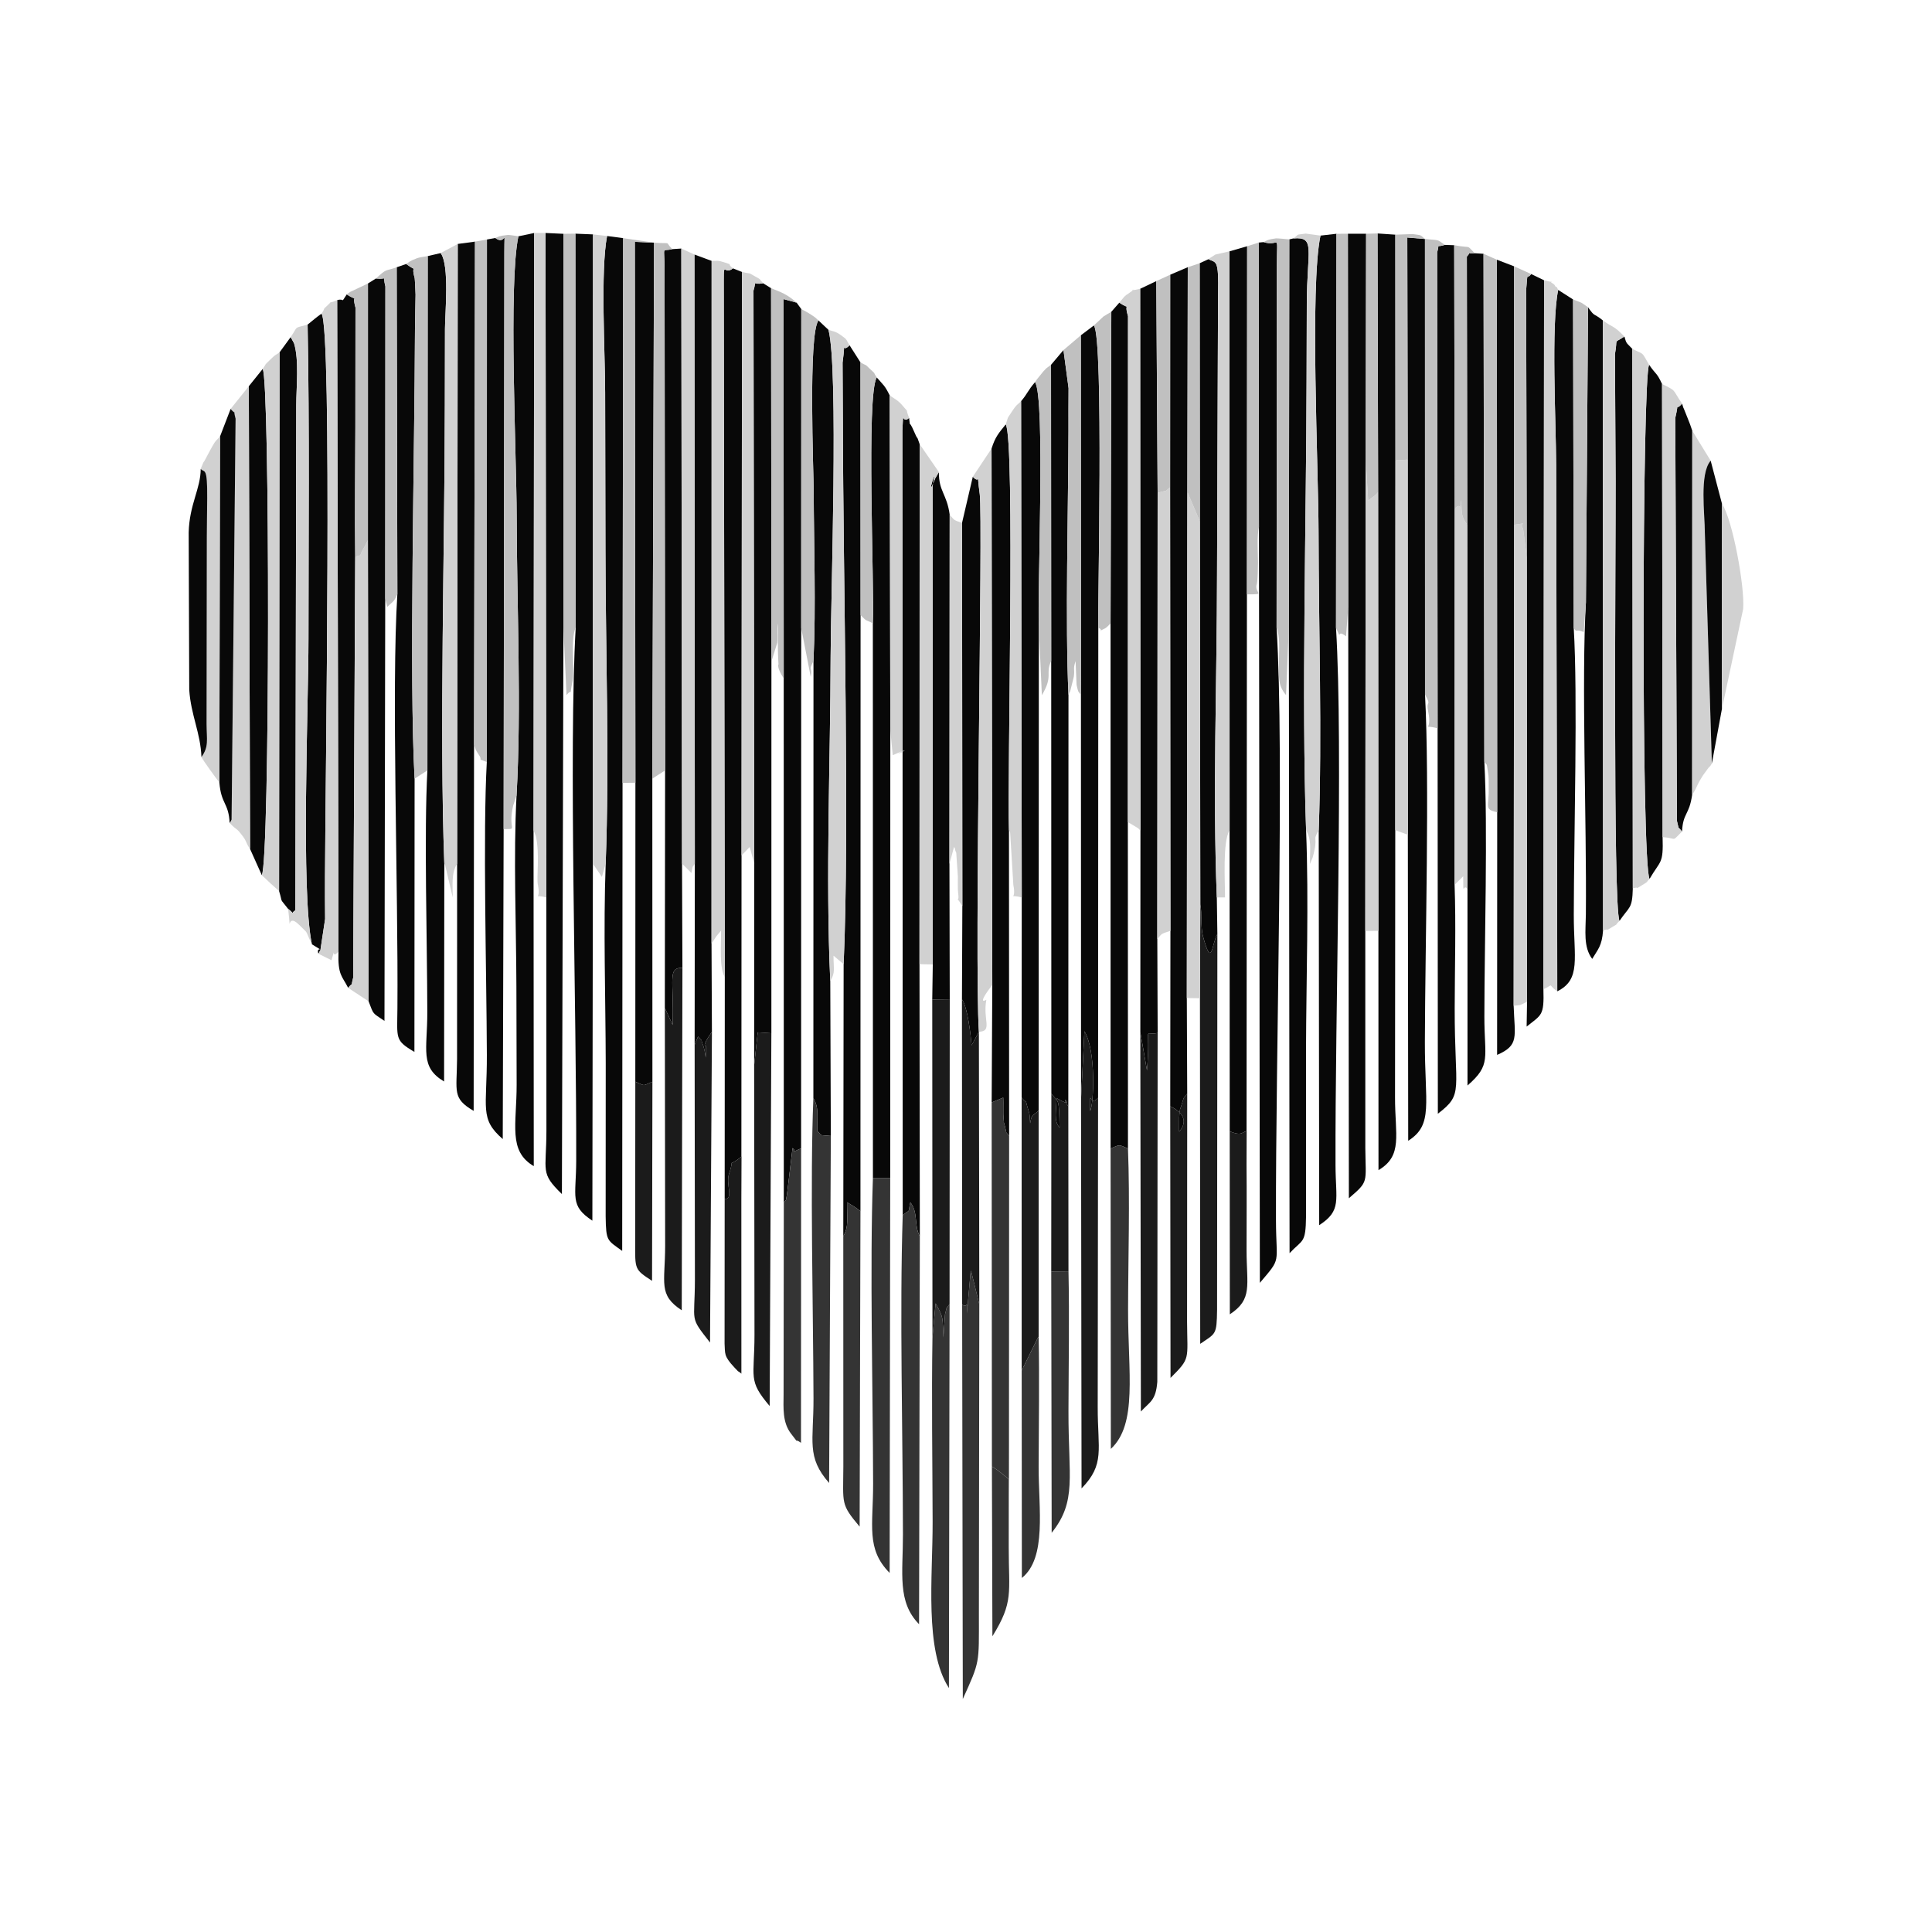 <?xml version="1.0" encoding="UTF-8"?>
<!DOCTYPE svg PUBLIC "-//W3C//DTD SVG 1.1//EN" "http://www.w3.org/Graphics/SVG/1.1/DTD/svg11.dtd">
<!-- Creator: CorelDRAW 2019 (64-Bit) -->
<svg xmlns="http://www.w3.org/2000/svg" xml:space="preserve" width="3.413in" height="3.413in" version="1.1" style="shape-rendering:geometricPrecision; text-rendering:geometricPrecision; image-rendering:optimizeQuality; fill-rule:evenodd; clip-rule:evenodd"
viewBox="0 0 3413.33 3413.33"
 xmlns:xlink="http://www.w3.org/1999/xlink">
 <defs>
  <style type="text/css">
   <![CDATA[
    .fil0 {fill:none}
    .fil1 {fill:#080808}
    .fil4 {fill:#1B1B1B}
    .fil5 {fill:#343434}
    .fil3 {fill:silver}
    .fil2 {fill:#D1D1D1}
   ]]>
  </style>
 </defs>
 <g id="Layer_x0020_1">
  <rect class="fil0" x="-0" y="-0" width="3413.33" height="3413.33"/>
  <g id="_2910068451232">
   <path class="fil1" d="M2224.25 930.65l1.59 1335.79c38.96,-45.94 28.7,-31.15 28.47,-110.58 -0.82,-287.54 15.15,-822.69 1.07,-1046.76l0.49 -640.67c0.26,-60.5 5.45,-31.53 -23.38,-40.7l-8.75 0.82 0.5 502.09z"/>
   <path class="fil1" d="M2329.85 1466.69l0.81 697.9c40.07,-26.11 29.06,-43.33 28.84,-106.22 -0.93,-265.72 13.85,-737.17 0.87,-949.15l0.8 -696.2 -28.25 3.22c-18.91,90.62 -3.52,410.32 -3.38,524.67 0.2,172.56 6.38,354.43 0.31,525.78z"/>
   <path class="fil1" d="M1017.14 1108.39c-12.58,217.24 1.65,675.73 0.87,942.48 -0.19,64.1 -11.94,79.02 28.55,105.76l0.89 -630.75 0.22 -1111.76 -31.12 -1.28 0.59 695.56z"/>
   <path class="fil1" d="M1070.1 1525.72c-4.29,114.95 -0.19,236.89 0.07,352.63l-0.13 270.61c0.64,44.5 2.57,41.69 29.22,61.07l0.59 -826.88 1.09 -962.4 -28.41 -3.79c-11.85,61.47 -3.46,206.05 -3.41,276.46 0.05,92.49 0.34,185 0.51,277.49 0.33,181.54 7.18,374.74 0.45,554.81z"/>
   <path class="fil1" d="M2277.06 1108.98l1.26 1105.02c23.35,-24.83 28.49,-16.31 29.11,-65.06l-0.04 -293.08c0.34,-127.24 5.14,-262.98 0.13,-389.17 -8.17,-230.86 0.41,-548.8 0.86,-795.76 0.08,-44.99 0.21,-89.99 0.39,-134.99 0.37,-94.72 15.98,-118.24 -23.79,-114.7l-7.13 1.68 -0.8 686.06z"/>
   <path class="fil1" d="M2381.97 1071.72l1.12 1045.27c35.73,-30.69 29.61,-26.47 29.07,-88.49l-0.06 -383.77 0.72 -832.67 0.72 -399.09 -32.19 0 0.62 658.74z"/>
   <path class="fil1" d="M912.6 1405.41c-5.71,107.54 -0.56,228.9 -0.26,337.95 0.16,57.5 0.32,114.99 0.43,172.5 0.12,70.76 -15.49,117.49 30.25,144.37l-0.39 -593.54 1.13 -1055.04 -27.89 5.84c-17.74,83.47 -3.29,387.24 -3.07,493.42 0.3,158.42 8.63,338.82 -0.19,494.5z"/>
   <path class="fil1" d="M965.22 1585.55l0.15 412.81c-0.14,71.95 -11.49,73.54 27.37,111.24l2.7 -1000.63 0.16 -695.88 -31.83 -1.48 1.44 1173.93z"/>
   <path class="fil1" d="M2434.78 869.43l0.5 775.14 0.14 422.76c43.51,-25.78 29.07,-61.55 29.22,-128.97l0.42 -471.67 0.31 -653.3 -0.19 -398.78 -31.46 -2.16 1.06 456.99z"/>
   <path class="fil1" d="M2487.05 812.07l0.25 662.77 0.63 540.6c44.94,-28.38 29.14,-65.54 29.45,-174.57 0.51,-178.21 8.48,-457.2 0.26,-613.67l-0.11 -805.19 -0.11 0.22 -31.09 -2.6 0.73 392.44z"/>
   <path class="fil1" d="M1280.53 1726.59l-0.22 391.8c16.65,0 1.39,-26.3 7.78,-44.85 11.41,-33.15 -6.55,-7.24 21.9,-30.14l-0.2 75 0.29 -607.01 0.88 -1030.91 -15.97 -6.35c-17.37,14.21 -16.29,-21.53 -16.29,39.33l1.84 1213.15z"/>
   <path class="fil1" d="M860.06 1346.24c-7.08,127.13 -0.45,370 0.09,517.11 0.35,95.2 -13.37,112.97 28.08,149.06l1.56 -547.61 1.28 -1018.87c0.03,-49.41 3.75,-10.18 -16,-25.48l-14.79 2.68 -0.22 923.11z"/>
   <path class="fil1" d="M2172.17 444.04l0.19 1022.82 0.22 531.93c21.31,8.44 19.85,2.19 29.85,-0.4l-0.14 60 0.68 -1008.34 0.39 -615.03 -31.19 9.02z"/>
   <path class="fil1" d="M1384.64 1198.5l0.13 926.67c5.51,-8.81 2.71,0.33 5.76,-16l9.67 -80.83c10.13,6.69 -9.71,10.83 15.15,0.52l0.14 -919.4 0.15 -563.38 -8.19 -11.35 -23.13 -6.3 0.3 670.07z"/>
   <path class="fil1" d="M1122.61 1382.91l-0.19 528.23c18.79,7.72 11.43,7.72 30.21,0l-0.16 -535.5 3.04 -946.92 -33.93 -1.43 1.03 955.62z"/>
   <path class="fil1" d="M2539.87 1286.72l0.42 680.97c46.51,-35.66 29.47,-38.29 29.77,-186.83 0.14,-71.69 2.37,-146.35 -0.2,-217.65l0.2 -664.67 -0.88 -465.31 -16.61 -0.56c-17.43,5.68 -8.11,-4.35 -13.56,13.27l0.86 840.78z"/>
   <path class="fil1" d="M807.62 1525.88l-0.11 345.06c-0.45,57.89 -8.89,69.32 29.31,91.67l0.67 -646.48 1.67 -889.25 -30.47 4.1 -1.07 1094.9z"/>
   <path class="fil1" d="M1963.41 550.84l-1.34 550.4 0.05 927.95c16.59,-7.31 14.11,-7.31 30.7,0l-0.21 -576.85 0.3 -893.84c-8.39,-27.69 7.44,-8.79 -15.4,-23.73l-14.1 16.07z"/>
   <path class="fil1" d="M2067.42 485.37l-0.15 375.68 0.57 783.52 -0.34 310c27.74,12.79 28.81,30.49 15.8,44.61 0.11,-5.12 -0.19,-27.52 0.39,-30.93 2.74,-15.97 -1.74,1.14 3.31,-14.61 5.94,-18.5 1.71,-9.9 10.49,-21.57l-0.71 -168.8 0.96 -894.28 0.75 -396.92 -31.06 13.3z"/>
   <path class="fil1" d="M2592.3 927.22l0.34 643.49 0.04 347.1c42.43,-36.97 29.74,-48 29.81,-121.95 0.11,-132.23 6.27,-333.26 -0.08,-450.21l-1.41 -897.3 -15.57 -0.94c-17.09,2.12 -3.64,-5.85 -13.91,6.03l0.79 473.78z"/>
   <path class="fil1" d="M1490.48 1703.43l-0.62 480.71c10.13,-17.17 6.45,-33.76 6.62,-59.99 12.14,7.33 12.62,7.26 23.71,15.51l0.21 -1052.94 -0.19 -446.5 -19.25 -30.21c-15.26,16.02 -6.11,-15.41 -12.38,30.63l0.55 105.29c0.46,279.06 11.97,716.3 1.35,957.51z"/>
   <path class="fil1" d="M1542.1 1101.24l0.11 979.77 30.57 0 0.15 -791.06 -1.03 -591.3c-9.03,-18.19 -10.59,-17.56 -22.87,-31.74 -18.96,30 -3.97,367.03 -6.94,434.33z"/>
   <path class="fil1" d="M1437.21 1167.8l-0.2 772.09c10.17,17.33 6.48,32.17 6.8,58.47 11.42,8.89 -2.96,6.14 24.05,8.52l-0.98 -273.44c-8.5,-183.67 0.28,-388.91 0.63,-575.04 0.19,-103.53 14.23,-505.91 -3.77,-575.61l-17.73 -16.65c-18.41,23.73 -8.52,271.51 -8.44,299.78 0.29,98.34 4.14,204.5 -0.36,301.88z"/>
   <path class="fil1" d="M755.65 452.48l-0.55 908.64c-6.09,110.41 -0.33,302.18 -0.16,427.24 0.09,66.63 -13.59,96.69 29.65,122.35l0.38 -384.99c-8.68,-232.49 0.71,-559.48 0.94,-809.8 0.04,-45 0.11,-90 0.24,-134.99 0.08,-27.38 8.3,-112.5 -7.64,-133.8l-22.86 5.35z"/>
   <path class="fil1" d="M700.85 472.21l1.19 577.61c-10.65,166.16 1.74,524.05 0.1,731.33 -0.43,53.8 -4.91,56.75 30.02,77.28l0.33 -482.78c-9.82,-176.96 0.07,-575.5 0.68,-794.72 0.06,-20.17 0.87,-40.41 1.03,-60.32 0.02,-2.56 -1.23,-28.28 -1.6,-29.54 -7.8,-26.93 7.91,-7.89 -15.02,-24.67l-16.73 5.81z"/>
   <path class="fil1" d="M1594.63 1326.8l0.24 820.02c15.21,-11.72 8.72,-2.03 13.43,-22.67 14.45,18.28 6.1,40.98 16.8,59.83l-0.59 -480.54 0.28 -918.71c-7.24,-21 -0.85,-1.59 -9.6,-21.76 -11.46,-26.4 -5.85,-2.47 -9.11,-24.7 -12.73,12.84 -9.65,-19.44 -11.83,22.65l0.39 565.88z"/>
   <path class="fil1" d="M2645.17 1435.17l-0.18 428.55c39.67,-17.14 30.96,-32.2 29.25,-86.75l0.81 -849.74 -0.06 -456.73 -30.5 -11.69 0.67 976.37z"/>
   <path class="fil1" d="M1227.59 1525.88l-0.35 320.13 6.07 -14.87c10.75,12.98 2.49,-0.95 9.52,17.39 1.95,5.07 3.41,16.52 4.04,19.98 0.12,-5.48 -0.3,-15.7 0.81,-20.59 0.02,-0.06 -10.41,3.61 10.09,-24.8l-0.71 -156.2 0.18 -1206 -30.37 -11.22 0.71 1076.18z"/>
   <path class="fil1" d="M1332.58 1525.88l-0.21 356.44 6.37 -58.39 24.07 1.53 0.08 -656.72 -0.59 -659.57 -14.04 -8.73c-21.21,3.88 -10.55,-8.23 -17.03,13l1.36 1012.44z"/>
   <path class="fil1" d="M2014.37 510.22l0.51 957.28 -0.22 356 11.74 67.5c7.24,-85.29 -8.37,-60.16 18.89,-65.93l-0.64 -165.98 0.59 -788.34 -2.37 -374.11 -28.49 13.58z"/>
   <path class="fil1" d="M1909.54 592.38l0.21 635.54 0.16 714.02 5.95 -119.98c21.18,34.46 16.5,131.56 9.94,140.91 1.13,-47.22 -2.74,-4.37 14.19,-23.29l0.41 -830.35c-1.38,-31.46 9.89,-510.69 -7.8,-534.23l-23.06 17.39z"/>
   <path class="fil1" d="M2697.41 984.15l0.5 785.64 -0.77 43.93c26.59,-21.36 31.03,-18.78 29.65,-65.94l1.16 -1252.59 -22.69 -11.03c-8.98,11.77 -5.72,-8.57 -9.03,28.85l1.17 471.13z"/>
   <path class="fil1" d="M1804 708.78l1.17 876.77 -0.19 353.63c12.59,15.76 2.98,-6.8 13.49,27.61 1.14,3.73 1.23,14.27 1.52,17.78 3.18,-19.32 5.76,-12.22 15.02,-22.5l0.35 -853.32c-2.86,-65.75 11.74,-404.89 -6.7,-433.64 -13.44,15.72 -12.74,19.57 -24.66,33.68z"/>
   <path class="fil1" d="M1175.07 1361.12l-0.49 419.74 13.86 29.99c2.3,-81.78 -9.47,-100.97 17.22,-101.07l-0.74 -184.07 -1.2 -1086.59 -15.95 1.03c-19.5,4.98 -13.72,-8.09 -13.64,35.79l0.95 885.18z"/>
   <path class="fil1" d="M1856.89 644.52l0.32 523.27 0.26 764.28c13.74,17.59 13.28,6.93 14.58,60 -10.79,-11.47 -5.62,-29.14 -5.46,-52.11 39.22,23.48 1.64,-13.98 20.83,14.61l0.3 -726.89c-5.93,-126.59 -0.35,-327.35 0.01,-466.75 0.06,-25.02 -0.17,-50.08 0.15,-75.08l-9.01 -67.37 -21.99 26.05z"/>
   <path class="fil1" d="M650.07 500.85l-0.05 453.3 1.24 815c9.41,24.57 6.09,19.53 28,34.52l1.33 -746.47 0.28 -551.26c-5.72,-21.4 4.86,-11.49 -16.68,-13.91l-14.13 8.81z"/>
   <path class="fil1" d="M2751.26 1751.39c42.52,-20.95 29.07,-58.3 29.2,-135.52 0.25,-141.66 7.2,-387.09 -0.11,-506.66l-1.15 -580.14 -26.33 -16.88c-12.76,61.93 -3.83,234.72 -3.58,308.72 0.35,102.5 0.48,205 0.63,307.49 0.29,207.64 1.36,415.37 1.33,622.98z"/>
   <path class="fil1" d="M1751.8 792.58l1.32 947.38 -1.12 207.76 20.5 -8.53c0.56,10.37 -0.42,28.8 0.56,36.89 2.08,17.47 -1.72,-2.28 2.31,13.43 4.54,17.7 -0.37,6.58 7.49,17.37l-0.28 -540.19c-3.13,-92.27 11.04,-687.72 -5.65,-716.94 -12.3,15.34 -18.43,21.52 -25.13,42.83z"/>
   <path class="fil1" d="M543.46 573.47c3.44,183.98 1.52,370.66 1.53,554.93 0,118.8 -13.54,447.51 6.04,539.93 26.19,16.49 6.44,1.43 11.49,16.67 1.43,-1.67 2.99,-6.73 3.43,-5.66l8.43 -55.76c-0.28,-25.12 -0.28,-50.07 -0.19,-75.2 0.46,-157.43 13.12,-969.58 -6.17,-994.21 -8.57,5.98 -13.65,10.51 -24.56,19.31z"/>
   <path class="fil1" d="M595.7 530.23l2.32 1151.19c-1.41,41.58 6.32,42.63 17.07,63.84 11.06,-13.43 3.51,2.43 8.84,-17.88l3.63 -743.67c-1,-76.62 0.18,-153.62 0.27,-230.3l0.19 -210.05c-7.87,-28.33 8.48,-7.65 -15.43,-23.22 -11.75,17.72 -2.07,6.17 -16.89,10.08z"/>
   <path class="fil1" d="M2119.48 465.07l0.35 455.97 0.79 677.04c3.44,16.6 0.16,39.28 4.79,56.28 15.99,58.75 15.04,13.56 25.37,-4.18l-0.97 -64.64c-7.39,-184.09 0.23,-383.75 0.37,-569.64l1.8 -495.12c1.52,-64.77 -3.74,-55.94 -16.97,-62.86l-15.52 7.15z"/>
   <path class="fil1" d="M2801.91 1064.22c-8.19,137.03 1.48,389.73 -0.11,551.68 -0.28,28.48 -4.78,57.12 11.21,78.23 10.15,-17.19 17.17,-22.52 19.18,-50.36l-0.43 -1077.79c-18.72,-14.8 -13,-4.65 -26.12,-23.14l-3.72 521.38z"/>
   <path class="fil1" d="M2861.2 1627.01c17.6,-26.13 22.59,-20.43 23.54,-57.43l-0.91 -953.26c-10.81,-11.58 -10.04,-8.13 -13.94,-21.77 -20.37,13.44 -11.19,0.79 -16.68,30.95l1.15 225.42c0.28,117.4 -4.94,750 6.84,776.09z"/>
   <path class="fil1" d="M493.89 622.53l-0.84 951.63c7.33,24.09 -0.53,10.07 16,31.61 15.01,11.47 2.22,8.38 12.77,2.59l1.58 -892.44c0.05,-31.65 5.3,-79.76 -3.92,-109.51l-5.96 -10.82 -19.63 26.93z"/>
   <path class="fil1" d="M1699.68 923.81l0.54 676.9 -0.71 164.76c10.23,14.73 15.56,63.48 17.05,81.31l12.89 -23.93c-8.23,-123.75 7.48,-905.39 1.51,-949.74 -6.15,-45.66 1.85,-15.45 -12.27,-30.85l-19.02 81.54z"/>
   <path class="fil2" d="M2726.79 1747.78c20.91,-9.52 5.67,-9.46 24.47,3.61 0.03,-207.62 -1.04,-415.34 -1.33,-622.98 -0.15,-102.5 -0.28,-205 -0.63,-307.49 -0.25,-74 -9.18,-246.78 3.58,-308.72 -1.16,-1.7 -2.54,-6.69 -3.36,-5.21 -0.79,1.43 -2.8,-3.87 -3.9,-4.54 -17.16,-10.58 11.86,0.17 -17.67,-7.25l-1.16 1252.59z"/>
   <path class="fil1" d="M2914.32 1552.83c19.37,-33.39 24.59,-25.5 23.04,-73.9l-0.96 -800.5c-9.92,-21.28 -10.03,-15.29 -22.84,-33.93 -12.25,18.39 -14.15,881.22 0.76,908.33z"/>
   <path class="fil2" d="M1466.89 1733.43c9.28,-16.14 5.68,-20.72 5.69,-45l17.91 15c10.63,-241.2 -0.89,-678.45 -1.35,-957.51l-0.55 -105.29c6.27,-46.04 -2.88,-14.61 12.38,-30.63 -6.76,-10.42 -2.74,-9.02 -15.02,-17.69 -10.6,-7.48 -12.64,-6.29 -22.2,-9.52 18,69.7 3.96,472.07 3.77,575.61 -0.35,186.13 -9.13,391.36 -0.63,575.04z"/>
   <path class="fil2" d="M1257.08 1666.91l8.71 -12.98c0.87,-1.13 3.12,-3.75 3.93,-4.78 0.86,-1.07 2.85,-3.26 4.25,-4.91 0.05,27.35 -3.39,65.04 6.56,82.33l-1.84 -1213.15c0,-60.86 -1.08,-25.12 16.29,-39.33 -12.52,-9.33 3.58,-4.83 -18.96,-11.67 -9.11,-2.76 -7.65,-1.25 -18.75,-1.52l-0.18 1206z"/>
   <path class="fil1" d="M1647.99 1703.92l-0.96 61.94 30.91 -0.39 -0.52 -239.11 0.41 -617.08c-4.93,-36.72 -19.5,-41.14 -19.04,-75.23l-6.75 11.62c-19.18,49.11 6.79,-38.04 -4.38,12.88l0.34 845.36z"/>
   <path class="fil2" d="M784.97 1525.72c1.03,1.65 1.84,2.55 2.09,5.46l12.82 54.37c0.04,-21.43 -2.93,-42.69 7.74,-59.67l1.07 -1094.9 -30.18 16.15c15.94,21.3 7.72,106.42 7.64,133.8 -0.13,45 -0.2,89.99 -0.24,134.99 -0.23,250.31 -9.62,577.3 -0.94,809.8z"/>
   <path class="fil1" d="M439.58 682.36l2.18 817.45 20.78 46.38c14.42,-25.09 14.51,-874.6 1.56,-894.34l-24.52 30.52z"/>
   <path class="fil2" d="M1047.45 1525.88l15.95 23.39 6.7 -23.55c6.72,-180.07 -0.13,-373.27 -0.45,-554.81 -0.17,-92.49 -0.46,-185 -0.51,-277.49 -0.05,-70.41 -8.44,-214.99 3.41,-276.46l-24.87 -2.85 -0.22 1111.76z"/>
   <path class="fil2" d="M2135 457.93c13.23,6.93 18.49,-1.91 16.97,62.86l-1.8 495.12c-0.14,185.89 -7.76,385.55 -0.37,569.64l14.51 0c0.11,-26.53 -4.56,-98.52 8.04,-118.69l-0.19 -1022.82 -24.72 5.61c-1.99,0.94 -4.43,3 -6.12,3.9 -1.79,0.96 -4.24,2.91 -6.33,4.39z"/>
   <path class="fil2" d="M1204.93 1525.72l16.65 16.67c3.32,-15.93 0.48,-7.7 6.02,-16.51l-0.71 -1076.18 -23.17 -10.57 1.2 1086.59z"/>
   <path class="fil2" d="M942.63 1466.69l4.04 10.22c7.41,33 0.85,72.8 3.68,86.59 6.06,29.59 -11.11,15.14 14.87,22.04l-1.44 -1173.93 -20.02 0.02 -1.13 1055.04z"/>
   <path class="fil2" d="M2832.19 1643.77c13.54,-4.31 1.74,2.95 15.84,-5.73 15.15,-9.32 1.74,-0.06 13.17,-11.03 -11.78,-26.09 -6.56,-658.69 -6.84,-776.09l-1.15 -225.42c5.49,-30.16 -3.69,-17.51 16.68,-30.95 -19.53,-20.35 -20.87,-15.7 -38.13,-28.57l0.43 1077.79z"/>
   <path class="fil2" d="M568.03 554.17c19.28,24.63 6.63,836.78 6.17,994.21 -0.08,25.13 -0.08,50.08 0.19,75.2l-8.43 55.76c-0.44,-1.07 -2,3.99 -3.43,5.66l23.11 11.43c9.54,-30.39 -2.7,0.69 12.39,-15l-2.32 -1151.19c-22.83,9.99 -2.18,-4.7 -16.33,8.52 -11.24,10.5 -2.82,2.4 -11.33,15.41z"/>
   <path class="fil2" d="M2307.53 1466.69c10.23,18.11 6.51,32.54 6.78,59.68l4.82 -11.34c11.41,-41.7 -2.07,-25.77 10.72,-48.34 6.07,-171.35 -0.11,-353.22 -0.31,-525.78 -0.13,-114.35 -15.53,-434.05 3.38,-524.67 -0.35,-0.04 -25.71,-3.59 -26.06,-3.54 -20.25,2.98 -9.51,-0.32 -21.87,8.53 39.77,-3.54 24.17,19.98 23.79,114.7 -0.18,45 -0.31,90 -0.39,134.99 -0.45,246.96 -9.02,564.91 -0.86,795.76z"/>
   <path class="fil3" d="M717.58 466.4c22.93,16.78 7.22,-2.26 15.02,24.67 0.37,1.26 1.62,26.98 1.6,29.54 -0.16,19.91 -0.97,40.15 -1.03,60.32 -0.61,219.22 -10.5,617.76 -0.68,794.72l22.61 -14.53 0.55 -908.64c-5.15,1 -14.45,1.98 -18.72,3.64 -14.98,5.85 -12.14,5.77 -19.35,10.28z"/>
   <path class="fil2" d="M513.52 595.6l5.96 10.82c9.21,29.74 3.97,77.86 3.92,109.51l-1.58 892.44c-10.55,5.78 2.24,8.88 -12.77,-2.59 6.51,54.49 -5.05,3.61 19.21,27.97 18.99,19.08 8.61,5.39 22.78,34.58 -19.58,-92.41 -6.04,-421.13 -6.04,-539.93 -0.01,-184.27 1.91,-370.96 -1.53,-554.93 -25.97,7.4 -15.55,1.04 -29.95,22.13z"/>
   <path class="fil2" d="M1718.69 842.27c14.12,15.4 6.12,-14.81 12.27,30.85 5.97,44.35 -9.74,825.99 -1.51,949.74 24.93,-0.88 6.53,-21.3 13.17,-56.57 0,-0.01 -18.88,12.27 10.5,-26.33l-1.32 -947.38 -33.1 49.69z"/>
   <path class="fil3" d="M889.78 1464.81c27.09,-0.22 6.56,2.59 16.88,-41.71l5.94 -17.69c8.81,-155.69 0.49,-336.08 0.19,-494.5 -0.21,-106.19 -14.67,-409.95 3.07,-493.42 -2.46,-0.41 -16.27,-2.67 -18.4,-2.44 -16.9,1.79 -16.51,3.12 -22.39,5.41 19.74,15.31 16.02,-23.93 16,25.48l-1.28 1018.87z"/>
   <path class="fil2" d="M1310.07 1511.37l14.46 -15 8.06 29.51 -1.36 -1012.44c6.48,-21.22 -4.18,-9.11 17.03,-13 -7.43,-8.07 -2.41,-5.66 -14.37,-12.2 -15.73,-8.61 -2.88,-2.93 -22.94,-7.79l-0.88 1030.91z"/>
   <path class="fil3" d="M2622.4 1345.65c6.46,9.83 3.17,-0.71 6.23,16.76 2.2,12.5 1.23,16.58 1.52,28.8 0.82,35.33 -8.94,38.21 15.02,43.97l-0.67 -976.37 -23.5 -10.45 1.41 897.3z"/>
   <path class="fil2" d="M407.41 722.5c12.24,14.07 3.19,-4.07 8.82,17.17l-7.08 708.27c-0.72,1.69 -2,4.24 -3.42,6.07 14.21,14.65 9.96,6.8 20.17,19.44 11.41,14.12 6.99,13.9 15.86,26.37l-2.18 -817.45 -32.17 40.13z"/>
   <path class="fil4" d="M1909.91 1941.93l0.9 687.72c41.74,-42.93 28.42,-67.99 28.56,-143.83l0.63 -546.25c-16.93,18.91 -13.06,-23.93 -14.19,23.29 6.56,-9.35 11.24,-106.44 -9.94,-140.91l-5.95 119.98z"/>
   <path class="fil5" d="M1594.87 2146.81c-5.59,170.96 0.19,385.07 0.39,563.99 0.08,69.19 -10.39,119.13 28.49,158.78l1.35 -685.61c-10.7,-18.85 -2.35,-41.54 -16.8,-59.83 -4.7,20.64 1.78,10.95 -13.43,22.67z"/>
   <path class="fil4" d="M2119.99 1763.59l0.46 610.62c27.65,-18.97 29.14,-15.11 29.81,-60.23l0.51 -663.79c-10.33,17.74 -9.38,62.93 -25.37,4.18 -4.63,-17.01 -1.35,-39.69 -4.79,-56.28l-0.63 165.51z"/>
   <path class="fil2" d="M1624.51 1703.43l23.48 0.49 -0.34 -845.36c11.17,-50.91 -14.8,36.23 4.38,-12.88l6.75 -11.62 -34 -49.33 -0.28 918.71z"/>
   <path class="fil5" d="M1572.79 2081.01l-30.57 0c-5.57,157.28 -0.08,372.28 0.35,539.8 0.19,74.39 -12.93,115.47 29.19,158.15l1.03 -697.96z"/>
   <path class="fil2" d="M1977.51 534.78c22.84,14.94 7.01,-3.96 15.4,23.73l-0.3 893.84 18.23 10.96c0.89,0.72 2.69,2.8 4.04,4.2l-0.51 -957.28c-28.44,6.73 -2.18,-3.91 -17.43,6.02 -12.96,8.42 -10.77,8.72 -19.44,18.54z"/>
   <polygon class="fil3" points="1099.86,1383.15 1122.61,1382.91 1121.58,427.3 1155.51,428.73 1100.95,420.76 "/>
   <path class="fil2" d="M464.1 651.85c12.95,19.74 12.86,869.25 -1.56,894.34l16.51 15.53c6.2,5.67 9.11,8.07 13.99,12.44l0.84 -951.63c-9.58,6.77 -6.43,3.17 -14.56,11.07 -15.66,15.22 -6.02,5.2 -15.22,18.25z"/>
   <path class="fil2" d="M2884.73 1569.58c15.83,-4.71 -0.81,4.74 16.63,-5.84 12.61,-7.64 5.47,-3.67 12.96,-10.91 -14.91,-27.11 -13.01,-889.94 -0.76,-908.33 -14.42,-24.63 -7.33,-16.87 -29.74,-28.18l0.91 953.26z"/>
   <path class="fil1" d="M2971.7 1469.15c1.83,-33.97 12.68,-28.29 17.91,-65.21l0.2 -642.86c-3.15,-9.99 -4.56,-12.91 -8.02,-21.83 -0.8,-2.07 -3.39,-8.4 -4.18,-10.44 -6.17,-15.95 -1.12,-0.75 -5.85,-15.66 -14.29,16.13 -4.01,-9.38 -12,25.33l2.94 711.8c4.93,19.14 -0.42,6.68 9,18.89z"/>
   <path class="fil5" d="M1699.85 2304.63l1.17 697.08c30.57,-67.45 28.46,-61.85 28.43,-148.41l0.72 -548.96 -13.22 -53.7c-0.32,-3.13 -1.36,-4 -1.95,-5.67l-6.62 75.26c0,-28.9 1.83,-6.76 -8.53,-15.6z"/>
   <polygon class="fil2" points="2096.77,1763.27 2119.99,1763.59 2120.61,1598.09 2119.83,921.04 2097.73,868.99 "/>
   <path class="fil3" d="M839.16 426.88l-1.67 889.25c0.97,1.6 1.66,2.63 2.08,5.24 0.56,3.47 3.83,8.37 4.93,9.89 11.24,15.58 -4.88,6.82 15.56,15l0.22 -923.11 -21.12 3.74z"/>
   <path class="fil2" d="M627.56 983.71l-3.63 743.67c-5.33,20.31 2.21,4.45 -8.84,17.88l36.18 23.89 -1.24 -815 -5.61 11.01c-14.3,23.04 -0.16,12.2 -16.86,18.55z"/>
   <path class="fil2" d="M2937.36 1478.93c27.5,2.04 14.48,9.36 34.34,-9.78 -9.42,-12.2 -4.07,0.26 -9,-18.89l-2.94 -711.8c7.99,-34.7 -2.28,-9.2 12,-25.33 -18.67,-27.38 -8.65,-21.31 -35.36,-34.71l0.96 800.5z"/>
   <path class="fil5" d="M1751.99 1947.72l0.44 643.06 10.17 6.74c1.13,0.87 3.51,2.69 4.85,3.72l9.92 7.99c1.22,0.96 3.21,2.96 5.08,4.05l0.13 -59.99 0.28 -546.41c-7.86,-10.79 -2.95,0.33 -7.49,-17.37 -4.03,-15.7 -0.23,4.04 -2.31,-13.43 -0.98,-8.09 0,-26.51 -0.56,-36.89l-20.5 8.53z"/>
   <path class="fil3" d="M1152.47 1375.65l22.61 -14.53 -0.95 -885.18c-0.08,-43.88 -5.86,-30.81 13.64,-35.79 -14.99,-14.89 1.93,-8.95 -32.26,-11.43l-3.04 946.92z"/>
   <path class="fil2" d="M2674.24 1776.97c14.85,-1.95 8.04,0.47 23.67,-7.17l-0.5 -785.64 -6.6 -50.74c-8.57,-9.14 13.37,-10.26 -15.76,-6.19l-0.81 849.74z"/>
   <path class="fil4" d="M2045.28 1825.07c-27.26,5.77 -11.65,-19.36 -18.89,65.93l-11.74 -67.5 0.99 670.28c15.97,-17.41 26.33,-18.9 29.02,-52.48l0.61 -616.23z"/>
   <path class="fil5" d="M1647.4 2363.44c-1.7,107.76 0,216.96 0.3,324.87 0.26,97.96 -14.88,226.24 28.8,294.07l1.13 -678.33c-8.01,10.89 -3.15,0.39 -8.02,18l-2.9 40.81c-2.03,-34.95 1.77,-32.34 -13.76,-60.27l-5.55 60.86z"/>
   <path class="fil5" d="M1467.87 2006.87c-27.02,-2.39 -12.63,0.37 -24.05,-8.52 -0.32,-26.3 3.37,-41.13 -6.8,-58.47 -6.07,145.2 -0.27,371.74 0.22,530.94 0.23,75.69 -12.95,103.05 27.58,149.22l3.05 -613.17z"/>
   <path class="fil3" d="M2517.64 1227.19c12.29,22.07 1.22,8.38 5.51,29.32 8.14,39.71 -13.91,21.85 16.72,30.21l-0.86 -840.78c5.45,-17.62 -3.87,-7.59 13.56,-13.27 -15.01,-11.18 -9.37,-7.33 -35.05,-10.67l0.11 805.19z"/>
   <path class="fil4" d="M1332.37 1882.32l0.61 476.01c-0.03,76.45 -12.19,79.79 26.81,125.76l3.01 -658.62 -24.07 -1.53 -6.37 58.39z"/>
   <path class="fil2" d="M2045.23 870.75l-0.59 788.34c9.2,-10.72 5.88,-8.67 23.19,-14.52l-0.57 -783.52c-12.76,9.65 0.67,3.05 -22.04,9.7z"/>
   <path class="fil2" d="M1776.93 749.75c16.69,29.22 2.52,624.67 5.65,716.94 0.95,1.54 1.9,2.33 2.12,4.99l5.6 91.83c6.06,29.59 -11.1,15.14 14.87,22.04l-1.17 -876.77c-6.61,6.9 -7.04,4.17 -17.03,19.55 -9.81,15.11 -4.33,5.14 -10.04,21.42z"/>
   <path class="fil2" d="M2412.11 1644.73l23.18 -0.16 -0.5 -775.14c-6.69,8.34 -8.43,7.26 -17.62,14.99l-4.34 -72.35 -0.72 832.67z"/>
   <path class="fil4" d="M1647.4 2363.44l5.55 -60.86c15.54,27.93 11.74,25.32 13.76,60.27l2.9 -40.81c4.86,-17.61 0.01,-7.1 8.02,-18l0.32 -538.57 -30.91 0.39 0.37 597.58z"/>
   <path class="fil1" d="M388.63 771.34l-1.08 611.08c3.25,39.18 16.33,35.24 18.19,71.58 1.42,-1.83 2.7,-4.37 3.42,-6.07l7.08 -708.27c-5.63,-21.24 3.42,-3.09 -8.82,-17.17l-18.78 48.84z"/>
   <path class="fil3" d="M2255.39 1109.1c6.14,14.98 4.36,36.02 4.22,56.57 -0.21,29.01 -2.64,44.77 12.49,62.35l4.97 -119.05 0.8 -686.06c-4.2,-0.26 -21.01,-2.13 -23.72,-1.75 -14.54,1.96 -14.2,2.96 -21.64,6.57 28.83,9.17 23.63,-19.8 23.38,40.7l-0.49 640.67z"/>
   <path class="fil4" d="M1174.59 1780.87l0.55 419.98c-0.04,66.09 -12.67,86.66 29.33,114.09l1.2 -605.15c-26.69,0.1 -14.92,19.29 -17.22,101.07l-13.86 -29.99z"/>
   <path class="fil3" d="M995.44 1108.98l5.43 119.04c12.41,-15.09 3.79,9.16 10.69,-24.74 4.48,-22 -4.33,-72.3 5.58,-94.89l-0.59 -695.56 -20.96 0.26 -0.16 695.88z"/>
   <path class="fil5" d="M1962.12 2029.19l0.44 530.63c47.48,-44 30.25,-134.7 30.45,-246.49 0.18,-93.2 3.44,-191.6 -0.19,-284.14 -16.59,-7.31 -14.11,-7.31 -30.7,0z"/>
   <path class="fil2" d="M2989.61 1403.94c8.23,-11.5 6.73,-13.52 14.82,-27.09 5.97,-10.03 2.46,-4.29 9.18,-13.73 19.42,-27.26 -7.8,15.28 10.79,-14.19l-12.4 -408.02c-0.03,-32.8 -9.84,-104.04 10.29,-127.01l-32.47 -52.82 -0.2 642.86z"/>
   <path class="fil5" d="M1489.86 2184.14l0.1 406.75c-0.33,66.54 -4.98,66.11 28.79,106.28l1.44 -557.51c-11.09,-8.26 -11.57,-8.18 -23.71,-15.51 -0.17,26.24 3.52,42.82 -6.62,59.99z"/>
   <path class="fil4" d="M1227.24 1846.01l0.48 414.84c-0.19,77.74 -10.37,63.65 26.72,111.04l3.35 -548.78c-20.5,28.41 -10.08,24.74 -10.09,24.8 -1.11,4.89 -0.69,15.11 -0.81,20.59 -0.63,-3.46 -2.09,-14.91 -4.04,-19.98 -7.04,-18.34 1.23,-4.41 -9.52,-17.39l-6.07 14.87z"/>
   <path class="fil2" d="M2570.06 898.54l-0.2 664.67 15.24 -15c0,39.74 -0.05,11.13 7.54,22.5l-0.34 -643.49c-10.94,-15.76 -9.4,-17.45 -10.88,-43.68 -4.33,32.37 3.65,-0.79 -11.36,15z"/>
   <path class="fil3" d="M2360.37 1109.22c11.35,25.89 -0.71,0.35 17.78,15.01l3.83 -52.5 -0.62 -658.74 -20.19 0.04 -0.8 696.2z"/>
   <path class="fil5" d="M1384.78 2125.17l-0.4 338.44c-0.14,23.6 -2.34,49.49 13.4,69.62 17.26,22.1 2.6,5.28 17.35,15.89l0.24 -520.27c-24.85,10.31 -5.01,6.17 -15.15,-0.52l-9.67 80.83c-3.06,16.33 -0.26,7.19 -5.76,16z"/>
   <polygon class="fil2" points="2465.07,1466.69 2487.3,1474.84 2487.05,812.07 2465.38,813.39 "/>
   <path class="fil3" d="M1362.89 1168.74l10.31 -33.13c1.28,-11.41 -0.63,-22.56 1.35,-34.36 0.1,16.36 -0.43,33.68 -0.13,49.83 0.06,2.7 0.67,20.6 0.97,22.4 0,0.01 -3.86,5.32 9.26,25.03l-0.3 -670.07 23.13 6.3c-17.19,-15.14 -27.32,-18.36 -45.18,-25.56l0.59 659.57z"/>
   <path class="fil3" d="M1878.88 618.47l9.01 67.37c-0.32,25 -0.09,50.06 -0.15,75.08 -0.36,139.41 -5.94,340.16 -0.01,466.75 1.19,-1.78 2.52,-6.77 2.85,-5.75l6.52 -26.04c2.15,-15.39 -1.91,-12.19 3.13,-27.97l1.8 42.14c3.88,15.92 1.67,8.89 7.72,17.87l-0.21 -635.54 -30.66 26.09z"/>
   <path class="fil4" d="M1699.85 2304.63c10.36,8.83 8.53,-13.3 8.53,15.6l6.62 -75.26c0.59,1.67 1.63,2.54 1.95,5.67l13.22 53.7 -0.72 -481.48 -12.89 23.93c-1.49,-17.83 -6.82,-66.59 -17.05,-81.31l0.35 539.16z"/>
   <path class="fil4" d="M2067.49 1954.57l0.51 479.84c35.55,-35.44 29.69,-31.65 29.23,-98.49l0.25 -403.85c-8.78,11.67 -4.55,3.07 -10.49,21.57 -5.06,15.75 -0.57,-1.37 -3.31,14.61 -0.58,3.42 -0.28,25.81 -0.39,30.93 13.01,-14.12 11.94,-31.82 -15.8,-44.61z"/>
   <path class="fil2" d="M1677.42 1526.37l8.06 -30c0.86,1.55 1.87,2.28 2.07,4.9 0.22,2.71 1.61,3.92 1.87,5.19l2.86 41.91c0.02,7.57 -0.4,23.01 0.56,29.87 3.41,24.36 -10.68,-5.99 7.38,22.48l-0.54 -676.9c-15.11,-5.32 -12.44,-3.54 -21.85,-14.52l-0.41 617.08z"/>
   <path class="fil2" d="M1572.94 1289.95l4.25 44.32c51.04,-22.76 -10.47,8.98 17.44,-7.48l-0.39 -565.88c2.18,-42.09 -0.9,-9.81 11.83,-22.65 -7.98,-20.88 1.36,-6.14 -11.43,-21.53 -7.68,-9.25 -13.6,-11.77 -22.73,-18.09l1.03 591.3z"/>
   <path class="fil3" d="M2780.35 1109.22c5.96,9.94 2.68,0.76 17.77,7.5l3.79 -52.5 3.72 -521.38c-15.74,-10.62 -6.13,-5.76 -26.43,-13.76l1.15 580.14z"/>
   <path class="fil2" d="M354.59 828.45c6.61,7.39 11.89,-5.54 11.49,52.13 -0.15,22.6 -0.61,45.17 -0.66,67.83l-0.45 330.19c0.16,28.79 4.31,40.35 -9.11,58.93 4.34,8.16 26.73,38.71 31.68,44.88l1.08 -611.08c-10.38,10.22 -9.59,10.5 -17.74,24.85 -2.08,3.66 -6.17,11.44 -8.09,15.22 -4.98,9.8 -0.19,-2.91 -8.2,17.05z"/>
   <path class="fil1" d="M355.87 1337.54c13.42,-18.57 9.26,-30.14 9.11,-58.93l0.45 -330.19c0.05,-22.66 0.51,-45.23 0.66,-67.83 0.41,-57.67 -4.88,-44.74 -11.49,-52.13 -0.19,35.42 -19.91,62.31 -21.25,112.13l0.98 278.06c2.84,44.55 20.09,76.45 21.55,118.9z"/>
   <path class="fil5" d="M1887.71 2246.14l-30.44 0.29 0.74 461.63c44.87,-56.2 29.43,-97.76 29.69,-214.74 0.19,-81.95 1.8,-165.42 0.02,-247.19z"/>
   <path class="fil3" d="M1415.5 1109.46l16.87 86.43c3.71,-20.29 -5.55,-7.61 4.84,-28.09 4.5,-97.38 0.65,-203.54 0.36,-301.88 -0.08,-28.27 -9.97,-276.04 8.44,-299.78 -5.83,-4.69 -1.36,-2.62 -13.44,-10.43 -8.63,-5.57 -8.02,-4.71 -16.93,-9.64l-0.15 563.38z"/>
   <path class="fil4" d="M1805.05 2421.35l26.29 -53.34c0.89,-1.69 2.16,-4.42 3.66,-6.35l0.01 -399.58c-9.26,10.28 -11.84,3.18 -15.02,22.5 -0.28,-3.51 -0.37,-14.05 -1.52,-17.78 -10.52,-34.41 -0.91,-11.85 -13.49,-27.61l0.07 482.17z"/>
   <path class="fil3" d="M2203.35 435.02l-0.39 615.03c36.37,0.24 11.48,-1.42 17.65,-18.98 1.29,-3.65 2.04,-32.15 1.98,-37.57 -0.24,-20.04 -2.13,-45.72 1.66,-62.84l-0.5 -502.09 -20.39 6.46z"/>
   <path class="fil3" d="M664.2 492.04c21.54,2.42 10.96,-7.49 16.68,13.91l-0.28 551.26 3.41 14.97c11.07,-10.35 11.44,-8 18.03,-22.35l-1.19 -577.61c-21.05,7.51 -16.65,1.19 -36.64,19.82z"/>
   <path class="fil1" d="M3024.4 1348.94l17.8 -96.61 0.14 -362.12 -20.05 -76.3c-20.13,22.98 -10.32,94.22 -10.29,127.01l12.4 408.02z"/>
   <path class="fil3" d="M1932.59 574.99c17.7,23.54 6.42,502.77 7.8,534.23 13.24,4.85 -8.67,10.47 12.23,0.79 2.65,-1.22 9.02,-8.21 9.44,-8.76l1.34 -550.4c-2.07,1.29 -12.39,7.15 -13.93,8.33l-16.89 15.81z"/>
   <path class="fil5" d="M1805.05 2421.35l0.31 366.52c44.31,-35.84 29.42,-122.19 29.63,-197.04 0.22,-76.11 1.55,-153.2 0.01,-229.17 -1.5,1.93 -2.76,4.66 -3.66,6.35l-26.29 53.34z"/>
   <path class="fil3" d="M1828.65 675.11c18.44,28.75 3.85,367.89 6.7,433.64l5.34 119.51c20.93,-35.06 5.36,-38.05 16.5,-60.46l-0.32 -523.27c-10.43,8.06 -4.78,2.28 -14.02,12.19l-11 13.64c-0.77,1.01 -2.1,3.2 -3.22,4.76z"/>
   <path class="fil3" d="M612.59 520.15c23.91,15.57 7.56,-5.11 15.43,23.22l-0.19 210.05c-0.09,76.67 -1.27,153.67 -0.27,230.3 16.7,-6.35 2.56,4.49 16.86,-18.55l5.61 -11.01 0.05 -453.3 -31.46 14.88c-1.7,1.06 -4.03,2.92 -6.02,4.42z"/>
   <path class="fil3" d="M2570.06 898.54c15.01,-15.78 7.03,17.37 11.36,-15 1.48,26.23 -0.06,27.92 10.88,43.68l-0.79 -473.78c10.27,-11.89 -3.19,-3.91 13.91,-6.03 -16.41,-16.42 -3.06,-8.05 -36.24,-14.18l0.88 465.31z"/>
   <path class="fil4" d="M1280.31 2118.38l-0.18 255.41c1.28,17.08 -2.17,21.4 17.27,42.06 12.42,13.18 2.58,2.63 12.44,11.06l-0.07 -308.53 0.2 -75c-28.44,22.9 -10.49,-3.01 -21.9,30.14 -6.39,18.56 8.87,44.85 -7.78,44.85z"/>
   <path class="fil4" d="M1152.63 1911.15c-18.79,7.72 -11.43,7.72 -30.21,0l-0.2 282.58c-0.24,49.6 -1.34,48.81 29.79,69.2l0.63 -351.79z"/>
   <path class="fil3" d="M2675.05 927.22c29.13,-4.07 7.18,-2.96 15.76,6.19l6.6 50.74 -1.17 -471.13c3.3,-37.43 0.05,-17.08 9.03,-28.85l-30.27 -13.68 0.06 456.73z"/>
   <path class="fil3" d="M2412.82 812.07l4.34 72.35c9.19,-7.73 10.93,-6.65 17.62,-14.99l-1.06 -456.99 -20.19 0.54 -0.72 399.09z"/>
   <path class="fil4" d="M1857.26 2246.43l30.44 -0.29 -0.28 -291.57c-19.19,-28.59 18.39,8.88 -20.83,-14.61 -0.17,22.97 -5.33,40.64 5.46,52.11 -1.3,-53.07 -0.84,-42.41 -14.58,-60l-0.2 314.36z"/>
   <path class="fil3" d="M1520.41 1086.72c12.5,12.69 6.98,6.77 21.69,14.52 2.98,-67.3 -12.02,-404.33 6.94,-434.33 -8.53,-12.86 0.08,-3.69 -10.47,-13.61 -13.9,-13.08 -2.9,-4.24 -18.35,-13.08l0.19 446.5z"/>
   <polygon class="fil3" points="2098.48,472.07 2097.73,868.99 2119.83,921.04 2119.48,465.07 "/>
   <path class="fil4" d="M2202.28 2058.39l0.14 -60c-10,2.59 -8.54,8.84 -29.85,0.4l0.22 323.25c40.78,-26.87 29.58,-50.62 29.55,-113.7 -0.02,-49.98 0.47,-99.98 -0.06,-149.95z"/>
   <path class="fil3" d="M2042.86 496.64l2.37 374.11c22.7,-6.65 9.27,-0.04 22.04,-9.7l0.15 -375.68 -24.56 11.27z"/>
   <path class="fil3" d="M2465.38 813.39l21.67 -1.32 -0.73 -392.44 31.09 2.6c-8.93,-8.04 -5.65,-6.41 -21.72,-8.7 -0.22,-0.02 -26.68,0.96 -30.5,1.07l0.19 398.78z"/>
   <path class="fil2" d="M3042.2 1252.32l37.5 -176.41c3.14,-39.92 -19.05,-158.85 -37.36,-185.71l-0.14 362.12z"/>
   <path class="fil5" d="M1752.43 2590.78l0.89 300.1c37.82,-61.07 28.76,-76.12 28.83,-157.57 0.06,-59.98 0.02,-120.07 0.41,-180.02l-0.13 59.99c-1.87,-1.09 -3.86,-3.09 -5.08,-4.05l-9.92 -7.99c-1.34,-1.04 -3.71,-2.85 -4.85,-3.72l-10.17 -6.74z"/>
  </g>
 </g>
</svg>
